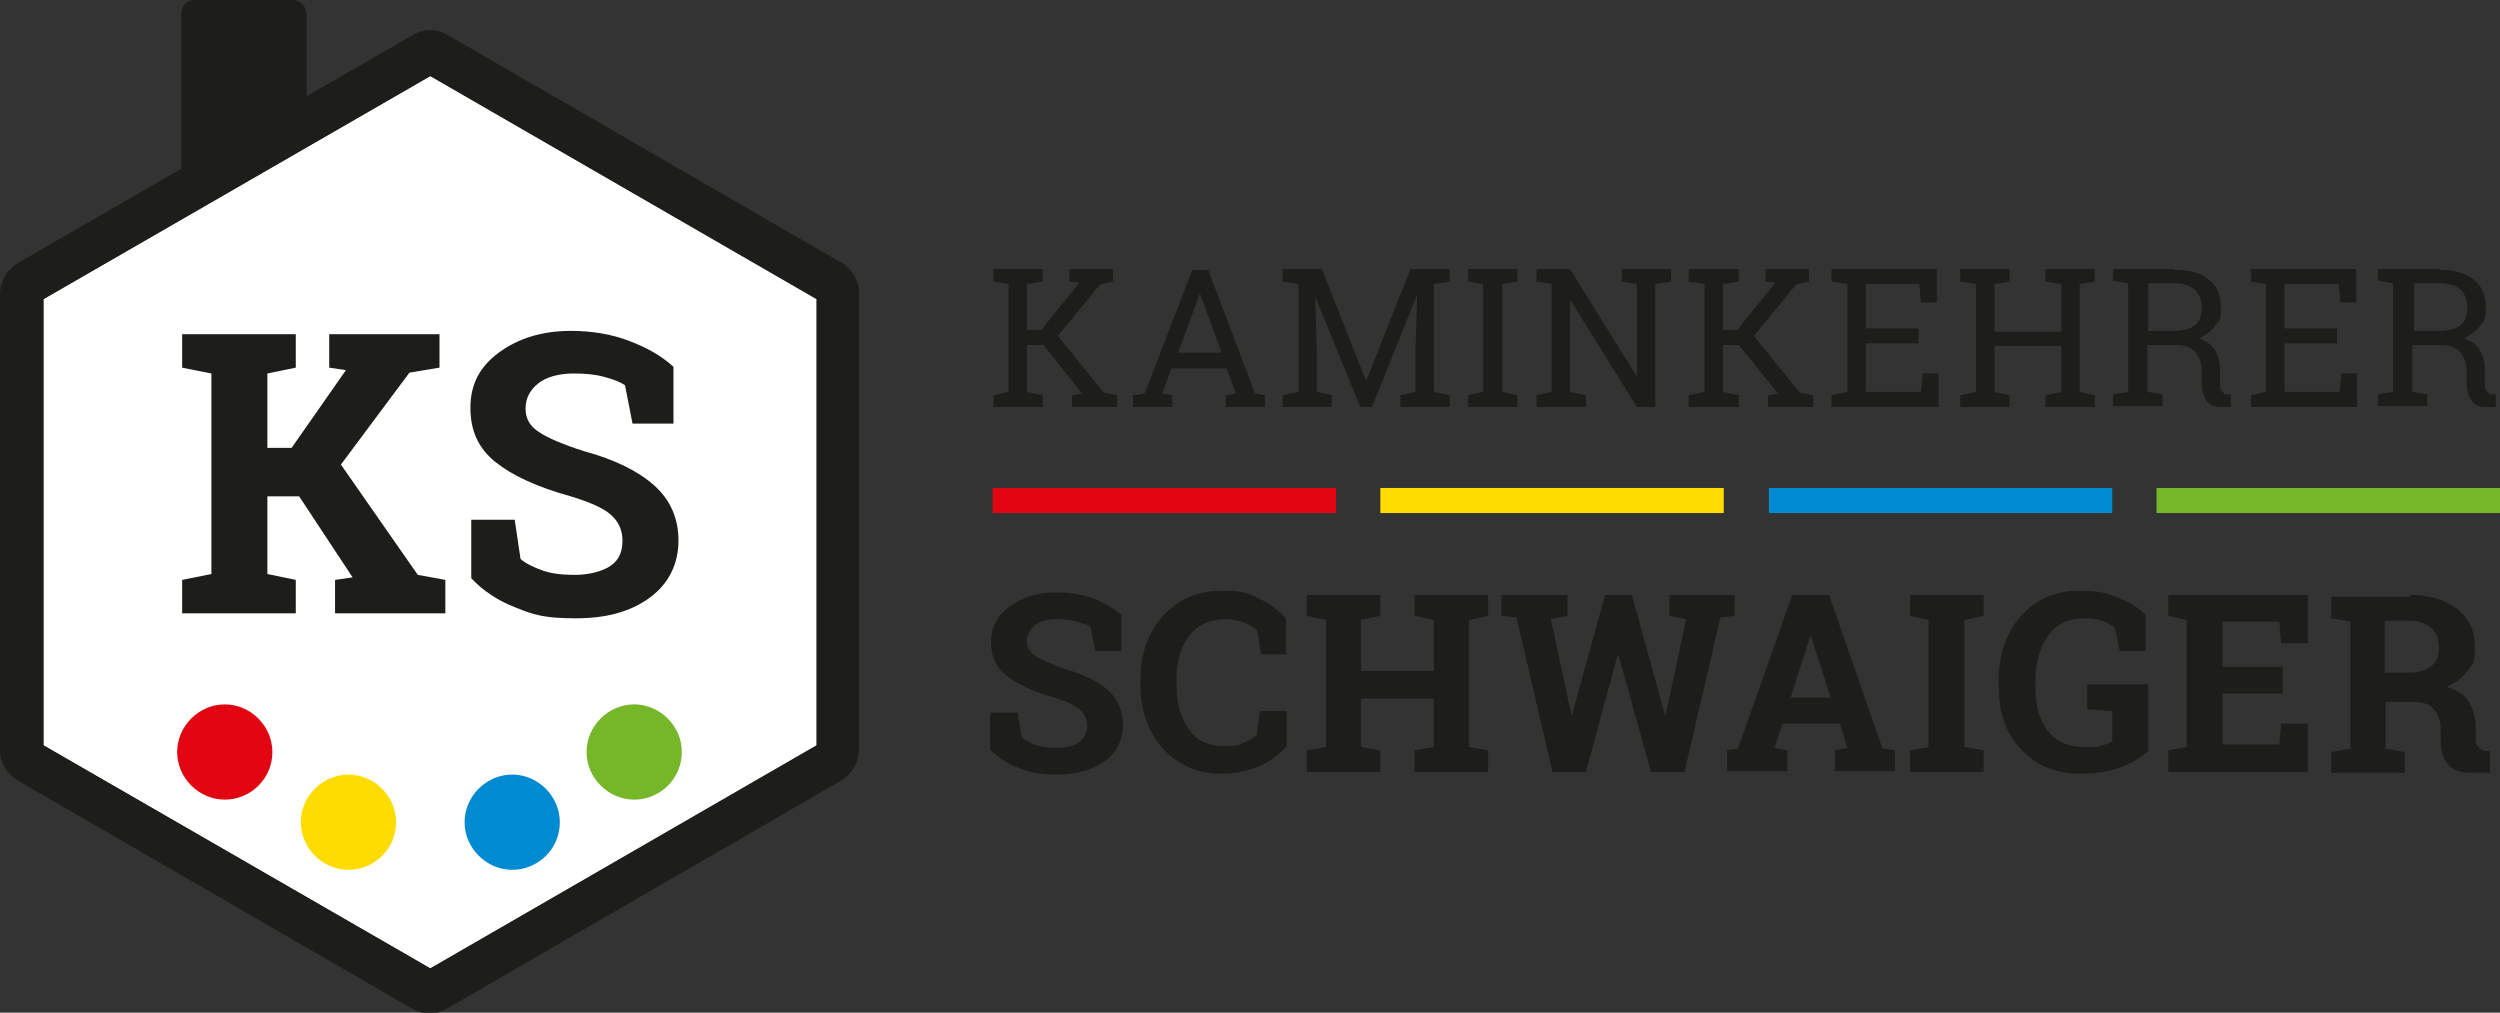 <?xml version="1.0" encoding="UTF-8"?>
<svg id="Ebene_1" xmlns="http://www.w3.org/2000/svg" xmlns:xlink="http://www.w3.org/1999/xlink" version="1.1" viewBox="0 0 299.2 121.2">
  <rect x="0" y="0" width="299.2" height="121.2" fill="#333333" stroke="none"/>
  <!-- Generator: Adobe Illustrator 30.0.0, SVG Export Plug-In . SVG Version: 2.1.1 Build 123)  -->
  <defs>
    <clipPath id="clippath">
      <rect x="0" y="0" width="299.2" height="121.2" fill="none"/>
    </clipPath>
    <clipPath id="clippath-1">
      <rect x="0" y="0" width="299.2" height="121.2" fill="none"/>
    </clipPath>
  </defs>
  <g clip-path="url(#clippath)">
    <polygon points="97.7 35.8 51.5 9.1 5.2 35.8 5.2 89.2 51.5 115.9 97.7 89.2 97.7 35.8" fill="#fff"/>
    <g clip-path="url(#clippath-1)">
      <path d="M100.8,31.5L53.6,4.2c-.7-.4-1.4-.6-2.1-.6s-1.5.2-2.1.6l-12.7,7.3V1.6C36.6.7,35.9,0,35,0h-11.7c-.9,0-1.6.7-1.6,1.6v18.6L2.1,31.5C.8,32.3,0,33.7,0,35.2v54.6C0,91.2.8,92.6,2.1,93.4l47.2,27.3c.7.4,1.4.6,2.1.6s1.5-.2,2.1-.6l47.2-27.3c1.3-.8,2.1-2.2,2.1-3.7v-54.6c0-1.5-.8-2.9-2.1-3.7M5.2,89.2v-53.4L51.5,9.1l46.3,26.7v53.4l-46.3,26.7L5.2,89.2Z" fill="#1d1d1b"/>
      <rect x="258.1" y="58.4" width="41.1" height="3" fill="#76b72a"/>
      <rect x="211.7" y="58.4" width="41.1" height="3" fill="#008ad1"/>
      <rect x="118.8" y="58.4" width="41.1" height="3" fill="#e20613"/>
      <rect x="165.2" y="58.4" width="41.1" height="3" fill="#ffdc00"/>
      <polygon points="118.9 47.3 120.7 46.9 120.7 34 118.9 33.7 118.9 32.2 124.8 32.2 124.8 33.7 122.9 34 122.9 39.5 124.6 39.5 129.2 33.8 128 33.7 128 32.2 133.2 32.2 133.2 33.7 131.7 34 126.6 40.2 132.1 47 133.7 47.3 133.7 48.7 128.3 48.7 128.3 47.3 129.5 47.1 124.9 41.3 122.9 41.3 122.9 46.9 124.8 47.3 124.8 48.7 118.9 48.7 118.9 47.3" fill="#1d1d1b"/>
      <path d="M135.8,47.3l1.2-.2,5.7-14.8h1.9l5.6,14.8,1.2.2v1.4h-4.7v-1.4l1.2-.2-1.1-3h-6.6l-1.1,3,1.2.2v1.4h-4.7v-1.4ZM141,42.2h5.2l-2.6-7.1h0l-2.6,7.1Z" fill="#1d1d1b"/>
      <polygon points="169.6 35.5 169.5 35.5 164.2 48.7 162.8 48.7 157.4 35.5 157.4 35.5 157.6 42.2 157.6 46.9 159.4 47.3 159.4 48.7 153.5 48.7 153.5 47.3 155.4 46.9 155.4 34 153.5 33.7 153.5 32.2 155.4 32.2 158.2 32.2 163.5 45.6 163.5 45.6 168.8 32.2 173.5 32.2 173.5 33.7 171.6 34 171.6 46.9 173.5 47.3 173.5 48.7 167.6 48.7 167.6 47.3 169.4 46.9 169.4 42.2 169.6 35.5" fill="#1d1d1b"/>
      <polygon points="175.7 33.7 175.7 32.2 181.6 32.2 181.6 33.7 179.8 34 179.8 46.9 181.6 47.3 181.6 48.7 175.7 48.7 175.7 47.3 177.5 46.9 177.5 34 175.7 33.7" fill="#1d1d1b"/>
      <polygon points="200 32.2 200 33.7 198.1 34 198.1 48.7 195.9 48.7 188 36 187.9 36 187.9 46.9 189.8 47.3 189.8 48.7 183.9 48.7 183.9 47.3 185.7 46.9 185.7 34 183.9 33.7 183.9 32.2 185.7 32.2 187.9 32.2 195.8 44.9 195.9 44.9 195.9 34 194.1 33.7 194.1 32.2 198.1 32.2 200 32.2" fill="#1d1d1b"/>
      <polygon points="202.1 47.3 204 46.9 204 34 202.1 33.7 202.1 32.2 208.1 32.2 208.1 33.7 206.2 34 206.2 39.5 207.9 39.5 212.5 33.8 211.3 33.7 211.3 32.2 216.5 32.2 216.5 33.7 215 34 209.9 40.2 215.4 47 217 47.3 217 48.7 211.6 48.7 211.6 47.3 212.8 47.1 208.1 41.3 206.2 41.3 206.2 46.9 208.1 47.3 208.1 48.7 202.1 48.7 202.1 47.3" fill="#1d1d1b"/>
      <polygon points="219.2 48.7 219.2 47.3 221.1 46.9 221.1 34 219.2 33.7 219.2 32.2 231.8 32.2 231.8 36.2 229.9 36.2 229.7 34 223.3 34 223.3 39.3 229.6 39.3 229.6 41.1 223.3 41.1 223.3 46.9 229.9 46.9 230.1 44.7 232 44.7 232 48.7 219.2 48.7" fill="#1d1d1b"/>
      <polygon points="234.6 33.7 234.6 32.2 240.5 32.2 240.5 33.7 238.7 34 238.7 39.7 246.7 39.7 246.7 34 244.8 33.7 244.8 32.2 246.7 32.2 248.9 32.2 250.7 32.2 250.7 33.7 248.9 34 248.9 46.9 250.7 47.3 250.7 48.7 244.8 48.7 244.8 47.3 246.7 46.9 246.7 41.4 238.7 41.4 238.7 46.9 240.5 47.3 240.5 48.7 234.6 48.7 234.6 47.3 236.5 46.9 236.5 34 234.6 33.7" fill="#1d1d1b"/>
      <path d="M260.3,32.3c1.8,0,3.2.4,4.1,1.2,1,.8,1.4,1.9,1.4,3.4s-.2,1.5-.7,2.1c-.4.6-1.1,1.1-1.9,1.5.9.3,1.5.8,1.9,1.4.4.7.6,1.5.6,2.5v1.3c0,.5,0,.9.2,1.1s.3.4.6.4h.5v1.5h-1.2c-.9,0-1.5-.3-1.8-.9-.4-.6-.5-1.3-.5-2.2v-1.3c0-.9-.3-1.6-.8-2.2-.5-.5-1.2-.8-2.1-.8h-3.6v5.6l1.8.3v1.4h-5.9v-1.4l1.8-.3v-13l-1.8-.3v-1.4h7.2ZM257.1,39.6h2.9c1.2,0,2.1-.2,2.7-.7.6-.5.8-1.2.8-2.1s-.3-1.6-.8-2.1-1.4-.8-2.5-.8h-3.1v5.6Z" fill="#1d1d1b"/>
      <polygon points="269.4 48.7 269.4 47.3 271.2 46.9 271.2 34 269.4 33.7 269.4 32.2 282 32.2 282 36.2 280.1 36.2 279.9 34 273.4 34 273.4 39.3 279.7 39.3 279.7 41.1 273.4 41.1 273.4 46.9 280 46.9 280.2 44.7 282.1 44.7 282.1 48.7 269.4 48.7" fill="#1d1d1b"/>
      <path d="M292,32.3c1.8,0,3.2.4,4.1,1.2,1,.8,1.4,1.9,1.4,3.4s-.2,1.5-.7,2.1c-.4.6-1.1,1.1-1.9,1.5.9.3,1.5.8,1.9,1.4.4.7.6,1.5.6,2.5v1.3c0,.5,0,.9.2,1.1s.3.4.6.4h.5v1.5h-1.2c-.9,0-1.5-.3-1.8-.9-.4-.6-.5-1.3-.5-2.2v-1.3c0-.9-.3-1.6-.8-2.2-.5-.5-1.2-.8-2.1-.8h-3.6v5.6l1.8.3v1.4h-5.9v-1.4l1.8-.3v-13l-1.8-.3v-1.4h7.2ZM288.9,39.6h2.9c1.2,0,2.1-.2,2.7-.7.6-.5.8-1.2.8-2.1s-.3-1.6-.8-2.1-1.4-.8-2.5-.8h-3.1v5.6Z" fill="#1d1d1b"/>
      <path d="M134.3,77.9h-3.2l-.6-2.9c-.4-.2-.9-.4-1.6-.6-.7-.2-1.5-.3-2.3-.3-1.2,0-2.1.2-2.7.7-.6.5-1,1.1-1,1.9s.3,1.3,1,1.8c.7.5,1.8.9,3.4,1.5,2.3.7,4.1,1.5,5.3,2.6,1.2,1.1,1.8,2.5,1.8,4.2s-.7,3.2-2.2,4.3c-1.4,1-3.3,1.6-5.7,1.6s-3.2-.3-4.6-.8c-1.4-.5-2.5-1.3-3.4-2.2v-4.4h3.3l.5,3c.4.3,1,.6,1.7.9.7.2,1.6.3,2.5.3s2.1-.2,2.7-.7c.6-.5.9-1.1.9-1.9s-.3-1.5-.9-2c-.6-.5-1.6-1-3-1.4-2.5-.7-4.4-1.6-5.7-2.6-1.3-1-1.9-2.4-1.9-4.1s.7-3.1,2.2-4.2c1.5-1.1,3.3-1.7,5.5-1.7,1.6,0,3.1.2,4.5.7,1.3.5,2.5,1.2,3.4,2v4.3Z" fill="#1d1d1b"/>
      <path d="M154.1,78.3h-3.2l-.4-2.8c-.4-.4-.9-.7-1.6-1-.6-.2-1.4-.4-2.3-.4-1.8,0-3.3.7-4.3,2-1,1.3-1.5,3.1-1.5,5.2v.7c0,2.2.5,3.9,1.5,5.3,1,1.4,2.4,2,4.2,2s1.6-.1,2.3-.4c.7-.2,1.2-.6,1.6-1l.4-2.8h3.2v4.2c-.9,1-1.9,1.8-3.3,2.4-1.3.6-2.8.9-4.5.9-2.8,0-5.2-1-7-3-1.8-2-2.7-4.5-2.7-7.6v-.7c0-3.1.9-5.6,2.7-7.6,1.8-2,4.1-3,7-3s3.1.3,4.4.9c1.3.6,2.4,1.4,3.3,2.4v4.2Z" fill="#1d1d1b"/>
      <polygon points="156.4 73.7 156.4 71.2 165.2 71.2 165.2 73.7 162.9 74.2 162.9 80.3 171.6 80.3 171.6 74.2 169.3 73.7 169.3 71.2 171.6 71.2 175.8 71.2 178.1 71.2 178.1 73.7 175.8 74.2 175.8 89.4 178.1 89.8 178.1 92.4 169.3 92.4 169.3 89.8 171.6 89.4 171.6 83.6 162.9 83.6 162.9 89.4 165.2 89.8 165.2 92.4 156.4 92.4 156.4 89.8 158.7 89.4 158.7 74.2 156.4 73.7" fill="#1d1d1b"/>
      <polygon points="207.6 73.7 205.9 73.9 201.6 92.4 197.6 92.4 193.7 78.4 193.6 78.4 189.8 92.4 185.8 92.4 181.5 73.9 179.7 73.7 179.7 71.2 187.6 71.2 187.6 73.7 185.6 74.1 188.1 85.7 188.1 85.7 192.1 71.2 195.3 71.2 199.3 85.7 199.3 85.7 201.8 74.1 199.8 73.7 199.8 71.2 207.6 71.2 207.6 73.7" fill="#1d1d1b"/>
      <path d="M206.5,89.8l1.5-.2,6.5-18.4h4.4l6.4,18.4,1.5.2v2.5h-7.2v-2.5l1.5-.3-.9-2.9h-6.9l-.9,2.9,1.5.3v2.5h-7.2v-2.5ZM214.2,83.5h4.9l-2.4-7.5h0l-2.4,7.5Z" fill="#1d1d1b"/>
      <polygon points="228.6 73.7 228.6 71.2 237.4 71.2 237.4 73.7 235.1 74.2 235.1 89.4 237.4 89.8 237.4 92.4 228.6 92.4 228.6 89.8 230.8 89.4 230.8 74.2 228.6 73.7" fill="#1d1d1b"/>
      <path d="M256.9,90c-.7.7-1.7,1.3-3,1.8-1.3.5-3,.8-5,.8-2.9,0-5.2-1-7-2.9-1.8-1.9-2.7-4.4-2.7-7.5v-.7c0-3.2.9-5.8,2.7-7.8,1.8-2,4.1-3,6.9-3s3.2.3,4.6.8c1.4.5,2.5,1.2,3.4,2.1v4.3h-3.1l-.6-2.8c-.4-.3-.9-.6-1.5-.8-.6-.2-1.4-.3-2.2-.3-1.9,0-3.3.7-4.3,2.1s-1.5,3.2-1.5,5.4v.8c0,2.2.5,3.9,1.5,5.2,1,1.3,2.5,1.9,4.4,1.9s1.5,0,2.1-.2c.5-.1.9-.3,1.2-.5v-3.6l-3-.2v-3h7.3v8.1Z" fill="#1d1d1b"/>
      <polygon points="273.2 83 266 83 266 89.1 272.8 89.1 273 86.6 276.2 86.6 276.2 92.4 259.5 92.4 259.5 89.8 261.7 89.4 261.7 74.2 259.5 73.7 259.5 71.2 261.7 71.2 276.2 71.2 276.2 77 273 77 272.8 74.4 266 74.4 266 79.8 273.2 79.8 273.2 83" fill="#1d1d1b"/>
      <path d="M288.4,71.2c2.4,0,4.3.6,5.7,1.7,1.4,1.1,2.1,2.6,2.1,4.6s-.3,2-.9,2.8c-.6.8-1.4,1.4-2.5,1.9,1.3.4,2.2,1,2.7,1.8.5.9.8,1.9.8,3.2v1.1c0,.5,0,.8.3,1.1.2.3.5.4.9.5h.5v2.6h-2.2c-1.4,0-2.4-.4-2.9-1.1-.6-.7-.8-1.7-.8-2.9v-1.2c0-1-.3-1.8-.8-2.4-.5-.6-1.3-.9-2.3-.9h-3.5v5.6l2.3.4v2.5h-8.8v-2.5l2.3-.4v-15.2l-2.3-.4v-2.6h9.5ZM285.4,80.5h2.9c1.2,0,2.1-.3,2.7-.8.6-.5.9-1.2.9-2.2s-.3-1.7-.9-2.3c-.6-.6-1.5-.9-2.6-.9h-3v6.1Z" fill="#1d1d1b"/>
      <polygon points="21.8 69.4 25.3 68.7 25.3 44.7 21.8 44 21.8 40 35.4 40 35.4 44 32 44.7 32 53.6 34.9 53.6 41.4 44.3 39.4 44 39.4 40 52.6 40 52.6 44 49 44.6 40.8 55.6 50 68.8 53.3 69.4 53.3 73.4 40.1 73.4 40.1 69.4 42.2 69.1 35.8 59.4 32 59.4 32 68.7 35.4 69.4 35.4 73.4 21.8 73.4 21.8 69.4" fill="#1d1d1b"/>
      <path d="M80.7,50.7h-5l-.9-4.6c-.6-.4-1.4-.7-2.5-1-1.1-.3-2.3-.4-3.6-.4-1.8,0-3.3.4-4.3,1.2-1,.8-1.5,1.8-1.5,3s.5,2.1,1.6,2.8c1,.7,2.9,1.5,5.4,2.3,3.7,1,6.5,2.4,8.4,4.1,1.9,1.7,2.9,3.9,2.9,6.6s-1.1,5.1-3.4,6.8c-2.3,1.7-5.2,2.5-8.9,2.5s-5-.4-7.2-1.3c-2.1-.8-3.9-2-5.3-3.5v-7h5.2l.7,4.7c.7.6,1.6,1,2.7,1.4,1.2.4,2.4.5,3.9.5s3.2-.4,4.2-1.1c1-.7,1.4-1.7,1.4-3s-.5-2.3-1.4-3.1c-.9-.8-2.5-1.5-4.8-2.2-4-1.1-7-2.5-9-4.1-2-1.6-3-3.7-3-6.5s1.1-4.9,3.4-6.6c2.3-1.7,5.2-2.6,8.6-2.6,2.6,0,4.9.4,7,1.2,2.1.8,3.9,1.8,5.3,3.1v6.8Z" fill="#1d1d1b"/>
      <path d="M32.6,90c0,3.2-2.6,5.7-5.7,5.7s-5.7-2.6-5.7-5.7,2.6-5.7,5.7-5.7,5.7,2.6,5.7,5.7" fill="#e20613"/>
      <path d="M47.4,98.4c0,3.2-2.6,5.7-5.7,5.7s-5.7-2.6-5.7-5.7,2.6-5.7,5.7-5.7,5.7,2.6,5.7,5.7" fill="#ffdc00"/>
      <path d="M67,98.4c0,3.2-2.6,5.7-5.7,5.7s-5.7-2.6-5.7-5.7,2.6-5.7,5.7-5.7,5.7,2.6,5.7,5.7" fill="#008ad1"/>
      <path d="M81.6,90c0,3.2-2.6,5.7-5.7,5.7s-5.7-2.6-5.7-5.7,2.6-5.7,5.7-5.7,5.7,2.6,5.7,5.7" fill="#76b72a"/>
    </g>
  </g>
</svg>